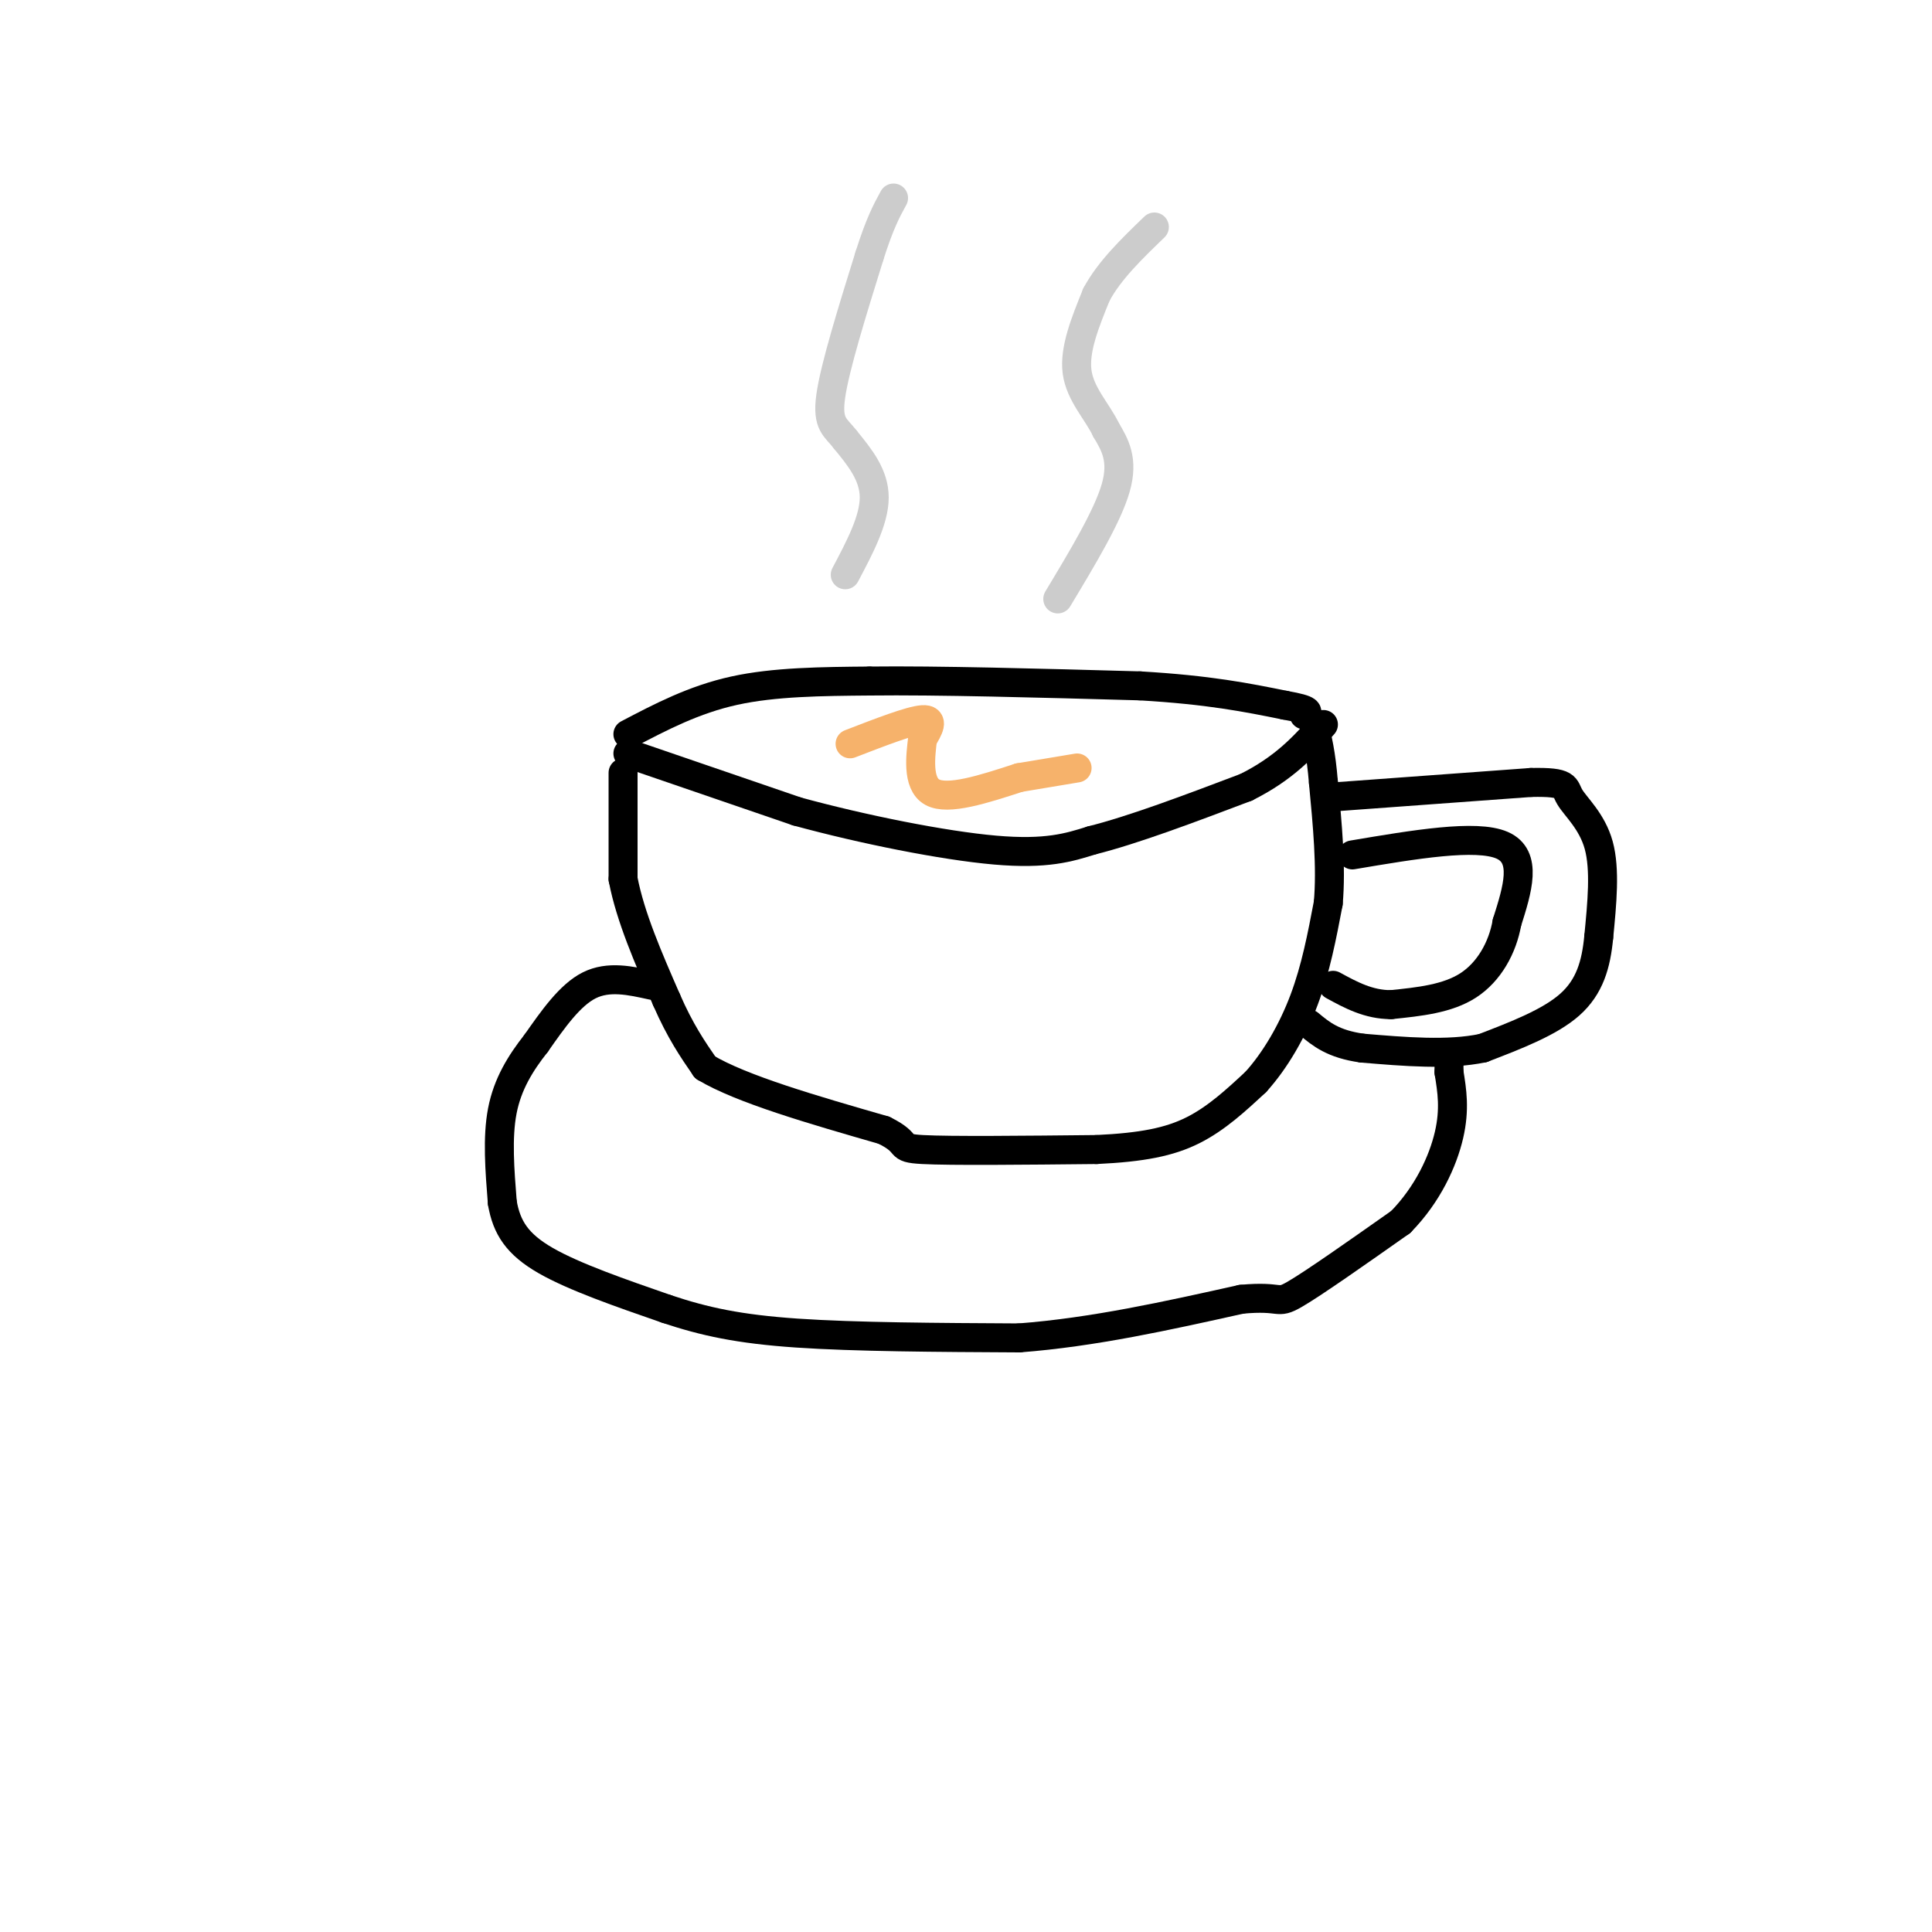 <svg viewBox='0 0 400 400' version='1.1' xmlns='http://www.w3.org/2000/svg' xmlns:xlink='http://www.w3.org/1999/xlink'><g fill='none' stroke='rgb(0,0,0)' stroke-width='6' stroke-linecap='round' stroke-linejoin='round'><path d='M129,160c0.000,0.000 0.000,22.000 0,22'/><path d='M129,182c1.500,7.833 5.250,16.417 9,25'/><path d='M138,207c2.833,6.500 5.417,10.250 8,14'/><path d='M146,221c7.500,4.500 22.250,8.750 37,13'/><path d='M183,234c5.933,2.911 2.267,3.689 8,4c5.733,0.311 20.867,0.156 36,0'/><path d='M227,238c9.467,-0.444 15.133,-1.556 20,-4c4.867,-2.444 8.933,-6.222 13,-10'/><path d='M260,224c4.022,-4.444 7.578,-10.556 10,-17c2.422,-6.444 3.711,-13.222 5,-20'/><path d='M275,187c0.667,-7.500 -0.167,-16.250 -1,-25'/><path d='M274,162c-0.500,-6.167 -1.250,-9.083 -2,-12'/><path d='M130,156c0.000,0.000 35.000,12.000 35,12'/><path d='M165,168c13.667,3.733 30.333,7.067 41,8c10.667,0.933 15.333,-0.533 20,-2'/><path d='M226,174c8.667,-2.167 20.333,-6.583 32,-11'/><path d='M258,163c8.000,-4.000 12.000,-8.500 16,-13'/><path d='M130,152c6.833,-3.583 13.667,-7.167 22,-9c8.333,-1.833 18.167,-1.917 28,-2'/><path d='M180,141c14.000,-0.167 35.000,0.417 56,1'/><path d='M236,142c14.333,0.833 22.167,2.417 30,4'/><path d='M266,146c5.667,1.000 4.833,1.500 4,2'/><path d='M280,177c12.833,-2.167 25.667,-4.333 31,-2c5.333,2.333 3.167,9.167 1,16'/><path d='M312,191c-0.911,5.200 -3.689,10.200 -8,13c-4.311,2.800 -10.156,3.400 -16,4'/><path d='M288,208c-4.667,0.000 -8.333,-2.000 -12,-4'/><path d='M276,165c0.000,0.000 41.000,-3.000 41,-3'/><path d='M317,162c7.798,-0.155 6.792,0.958 8,3c1.208,2.042 4.631,5.012 6,10c1.369,4.988 0.685,11.994 0,19'/><path d='M331,194c-0.533,5.667 -1.867,10.333 -6,14c-4.133,3.667 -11.067,6.333 -18,9'/><path d='M307,217c-7.167,1.500 -16.083,0.750 -25,0'/><path d='M282,217c-6.000,-0.833 -8.500,-2.917 -11,-5'/><path d='M135,204c-4.500,-1.000 -9.000,-2.000 -13,0c-4.000,2.000 -7.500,7.000 -11,12'/><path d='M111,216c-3.267,4.133 -5.933,8.467 -7,14c-1.067,5.533 -0.533,12.267 0,19'/><path d='M104,249c0.889,5.178 3.111,8.622 9,12c5.889,3.378 15.444,6.689 25,10'/><path d='M138,271c7.844,2.622 14.956,4.178 27,5c12.044,0.822 29.022,0.911 46,1'/><path d='M211,277c15.333,-1.167 30.667,-4.583 46,-8'/><path d='M257,269c8.622,-0.800 7.178,1.200 11,-1c3.822,-2.200 12.911,-8.600 22,-15'/><path d='M290,253c5.644,-5.756 8.756,-12.644 10,-18c1.244,-5.356 0.622,-9.178 0,-13'/><path d='M300,222c0.000,-2.333 0.000,-1.667 0,-1'/></g>
<g fill='none' stroke='rgb(204,204,204)' stroke-width='6' stroke-linecap='round' stroke-linejoin='round'><path d='M175,119c3.000,-5.667 6.000,-11.333 6,-16c0.000,-4.667 -3.000,-8.333 -6,-12'/><path d='M175,91c-1.956,-2.578 -3.844,-3.022 -3,-9c0.844,-5.978 4.422,-17.489 8,-29'/><path d='M180,53c2.167,-6.833 3.583,-9.417 5,-12'/><path d='M219,124c5.167,-8.583 10.333,-17.167 12,-23c1.667,-5.833 -0.167,-8.917 -2,-12'/><path d='M229,89c-1.822,-3.822 -5.378,-7.378 -6,-12c-0.622,-4.622 1.689,-10.311 4,-16'/><path d='M227,61c2.667,-5.000 7.333,-9.500 12,-14'/></g>
<g fill='none' stroke='rgb(246,178,107)' stroke-width='6' stroke-linecap='round' stroke-linejoin='round'><path d='M176,154c6.250,-2.417 12.500,-4.833 15,-5c2.500,-0.167 1.250,1.917 0,4'/><path d='M191,153c-0.356,3.200 -1.244,9.200 2,11c3.244,1.800 10.622,-0.600 18,-3'/><path d='M211,161c5.000,-0.833 8.500,-1.417 12,-2'/></g>
</svg>